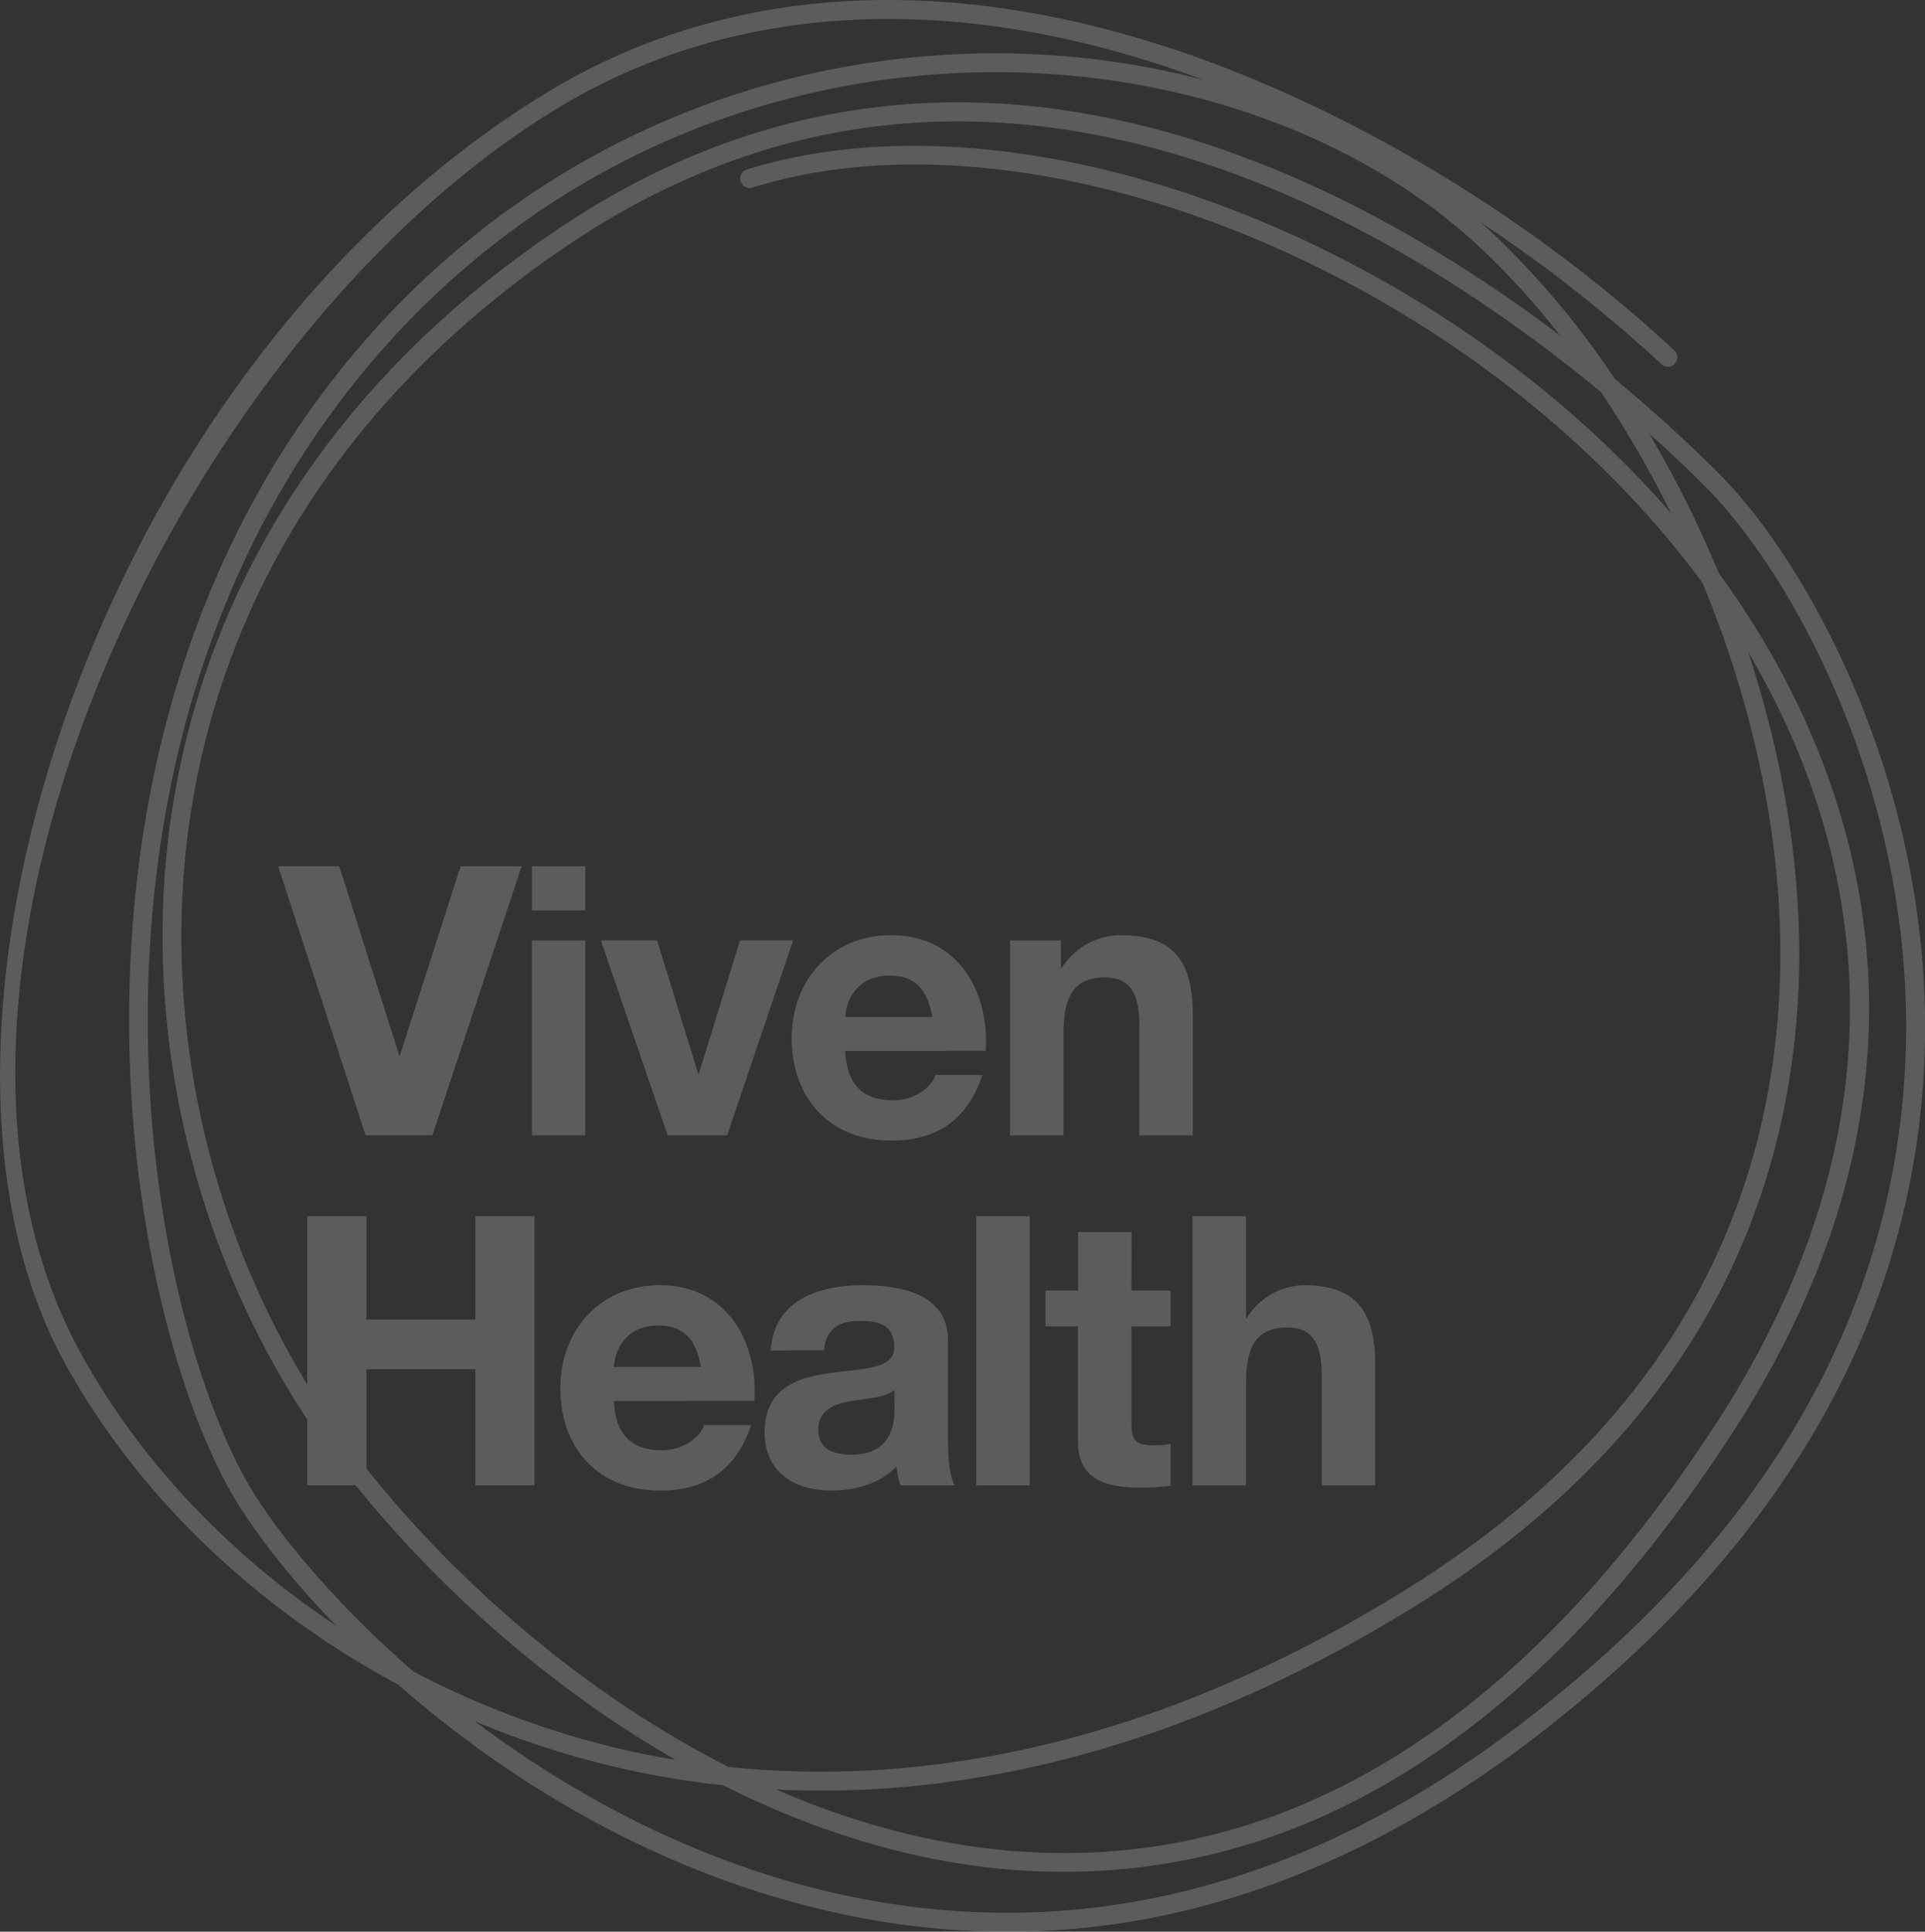<svg xmlns="http://www.w3.org/2000/svg" viewBox="0 0 608.88 610.98">
    <rect x="0" y="0" width="608.88" height="610.98" fill="#333333" stroke="none"/>
    <defs>
        <style>.cls-1{opacity:0.2;}.cls-2{fill:#FFF;}</style>
    </defs>
    <g class="cls-1">
        <path class="cls-2" d="M318.61,611a250.78,250.78,0,0,1-53.07-5.77C208,592.81,160.27,562.93,126,532.87,81,508.74,43.45,473,20.33,430.8c-27.76-50.62-27-128.47,1.89-208.26C52.36,139.44,107.48,68.9,173.45,29,227.5-3.7,294.26-8.84,366.54,14.06c56.75,18,116.24,53.3,163.22,96.9a3,3,0,0,1-4.06,4.39,450.4,450.4,0,0,0-57.53-45.13c1.66,1.44,3.28,2.92,4.86,4.42a268.75,268.75,0,0,1,37.75,45.22c14.64,12.13,25.9,22.86,33,30,29.15,29.23,70.4,104.42,64.58,191.77-5.3,79.53-46.69,149.5-123,208C431.94,590.42,376.06,611,318.61,611ZM150.15,544.39c31.41,23.63,71.12,45.17,116.66,55,74.39,16,146.66-2.33,214.86-54.57,74.91-57.37,115.51-125.88,120.69-203.63,5.7-85.38-34.46-158.69-62.85-187.16-4.39-4.4-10.4-10.22-17.85-16.91a358.3,358.3,0,0,1,22,44.15c37.1,50.8,83.58,150.91,3.41,273.32C489.2,543,420.77,589.18,343.7,591.9c-40.71,1.5-79.75-9.54-115-27.24a279.15,279.15,0,0,1-78.58-20.27ZM245.49,566c30.6,13.32,63.58,21.15,98,20,75-2.66,141.84-48,198.59-134.62,68.17-104.1,42.52-191.61,10.85-245.16,12.68,38.39,19,79.94,14.94,120.53-7.51,75.2-47.7,136-119.46,180.76C369.71,556.5,300.08,568.7,245.49,566Zm-15.14-7.14c55.52,5.75,129.75-3.35,214.91-56.44,70.09-43.71,109.35-103,116.67-176.29,4.81-48.24-5.3-97.89-23.38-141.71-.76-1-1.5-2-2.25-3C465,87,328.36,31.1,237.78,59.39A3,3,0,0,1,236,53.68c87.67-27.33,217.27,21.93,292.57,108.65A339.41,339.41,0,0,0,506.38,124c-26.91-22.24-65.19-49.12-109.77-66.65-78.67-30.91-151.9-24-217.69,20.68S72.32,183.77,60.68,255c-11.55,70.64,7.54,147,51.07,204.16C138.91,494.83,180.71,533.63,230.35,558.82Zm-99.7-30.23a277.22,277.22,0,0,0,58.69,22.81c7.55,2,15.69,3.75,24.38,5.18-44.41-25.45-81.69-61-106.73-93.84C62.5,404.26,43,326.23,54.79,254c11.91-72.84,53.67-135.4,120.78-180.93,67.52-45.81,142.61-53,223.23-21.29,36.7,14.43,69.19,35.08,94.7,54.4A244.29,244.29,0,0,0,468.93,79C428.14,40.45,365.17,19.66,300.66,23.22c-71.64,4-136.75,36.51-183.35,91.53C18.22,231.8,42.15,401.71,77,466.66,84.78,481.18,103.44,504.87,130.65,528.59ZM281,6c-38.23,0-73.53,9.41-104.48,28.14-120.33,72.75-215.15,276.8-151,393.82,18.61,33.92,46.78,63.59,80.74,86.19-16.72-17.26-28.5-33.31-34.58-44.65-35.5-66.2-59.91-239.34,41-358.58C160.43,54.6,227,21.34,300.32,17.25a262.18,262.18,0,0,1,80.32,8c-5.31-2-10.63-3.8-15.9-5.48C335.74,10.56,307.67,6,281,6Z"/><polygon class="cls-2" points="136.75 359.1 115.65 359.1 87.99 273.98 107.31 273.98 126.27 333.82 126.49 333.82 145.69 273.98 165 273.98 136.75 359.1"/>
        <path class="cls-2" d="M185.16,287.93H168.23V274h16.93Zm-16.94,9.54h16.93v61.64H168.22Z"/>
        <polygon class="cls-2" points="230 359.1 211.17 359.1 190.06 297.46 207.83 297.46 220.81 339.55 221.06 339.55 234.05 297.46 250.87 297.46 230 359.1"/>
        <path class="cls-2" d="M267.34,332.4c.48,10.73,5.72,15.62,15.13,15.62,6.81,0,12.29-4.17,13.37-8h14.89c-4.77,14.55-14.89,20.74-28.84,20.74-19.44,0-31.48-13.35-31.48-32.43,0-18.47,12.76-32.55,31.48-32.55,21,0,31.1,17.65,29.91,36.61Zm27.54-10.73c-1.55-8.59-5.25-13.11-13.48-13.11-10.73,0-13.82,8.34-14.06,13.11Z"/>
        <path class="cls-2" d="M319.47,297.47h16.1v8.58h.36a22,22,0,0,1,18.82-10.25c18,0,22.54,10.13,22.54,25.39v37.92H360.36V324.29c0-10.13-3-15.13-10.84-15.13-9.18,0-13.13,5.12-13.13,17.64v32.31H319.47Z"/>
        <polygon class="cls-2" points="97.17 384.68 115.9 384.68 115.9 417.35 150.34 417.35 150.34 384.68 169.06 384.68 169.06 469.8 150.34 469.8 150.34 433.08 115.9 433.08 115.9 469.8 97.17 469.8 97.17 384.68"/>
        <path class="cls-2" d="M194.17,443.1c.47,10.73,5.72,15.62,15.13,15.62,6.81,0,12.29-4.17,13.36-8h14.9c-4.77,14.55-14.9,20.74-28.85,20.74-19.43,0-31.47-13.35-31.47-32.43,0-18.47,12.75-32.55,31.47-32.55,21,0,31.12,17.65,29.92,36.61Zm27.53-10.73c-1.54-8.59-5.24-13.11-13.47-13.11-10.73,0-13.83,8.34-14.06,13.11Z"/>
        <path class="cls-2" d="M243.8,427.13c.95-15.86,15.14-20.63,29-20.63,12.28,0,27.06,2.74,27.06,17.52v32.06c0,5.61.6,11.22,2.15,13.73H284.8a25.2,25.2,0,0,1-1.19-6c-5.36,5.6-13.23,7.63-20.75,7.63-11.68,0-21-5.85-21-18.49,0-13.95,10.49-17.29,21-18.72s20-1.19,20-8.1c0-7.27-5-8.34-11-8.34-6.45,0-10.62,2.62-11.22,9.3Zm39.1,12.51c-2.86,2.51-8.82,2.62-14.07,3.58s-10,2.85-10,9,4.89,7.88,10.39,7.88c13.22,0,13.7-10.5,13.7-14.19Z"/>
        <rect class="cls-2" x="308.8" y="384.68" width="16.93" height="85.12"/>
        <path class="cls-2" d="M357.87,408.17h12.4V419.5h-12.4V450c0,5.72,1.43,7.15,7.16,7.15a25.88,25.88,0,0,0,5.24-.48v13.24a65.62,65.62,0,0,1-9.89.6c-10.37,0-19.43-2.38-19.43-14.66V419.5H330.7V408.17H341V389.69h16.92Z"/>
        <path class="cls-2" d="M377.18,384.68h16.93v32.07h.35a21.67,21.67,0,0,1,18-10.26c18,0,22.53,10.14,22.53,25.39V469.8H418.06V435c0-10.14-3-15.13-10.84-15.13-9.18,0-13.11,5.12-13.11,17.63V469.8H377.18Z"/>
    </g>
</svg>